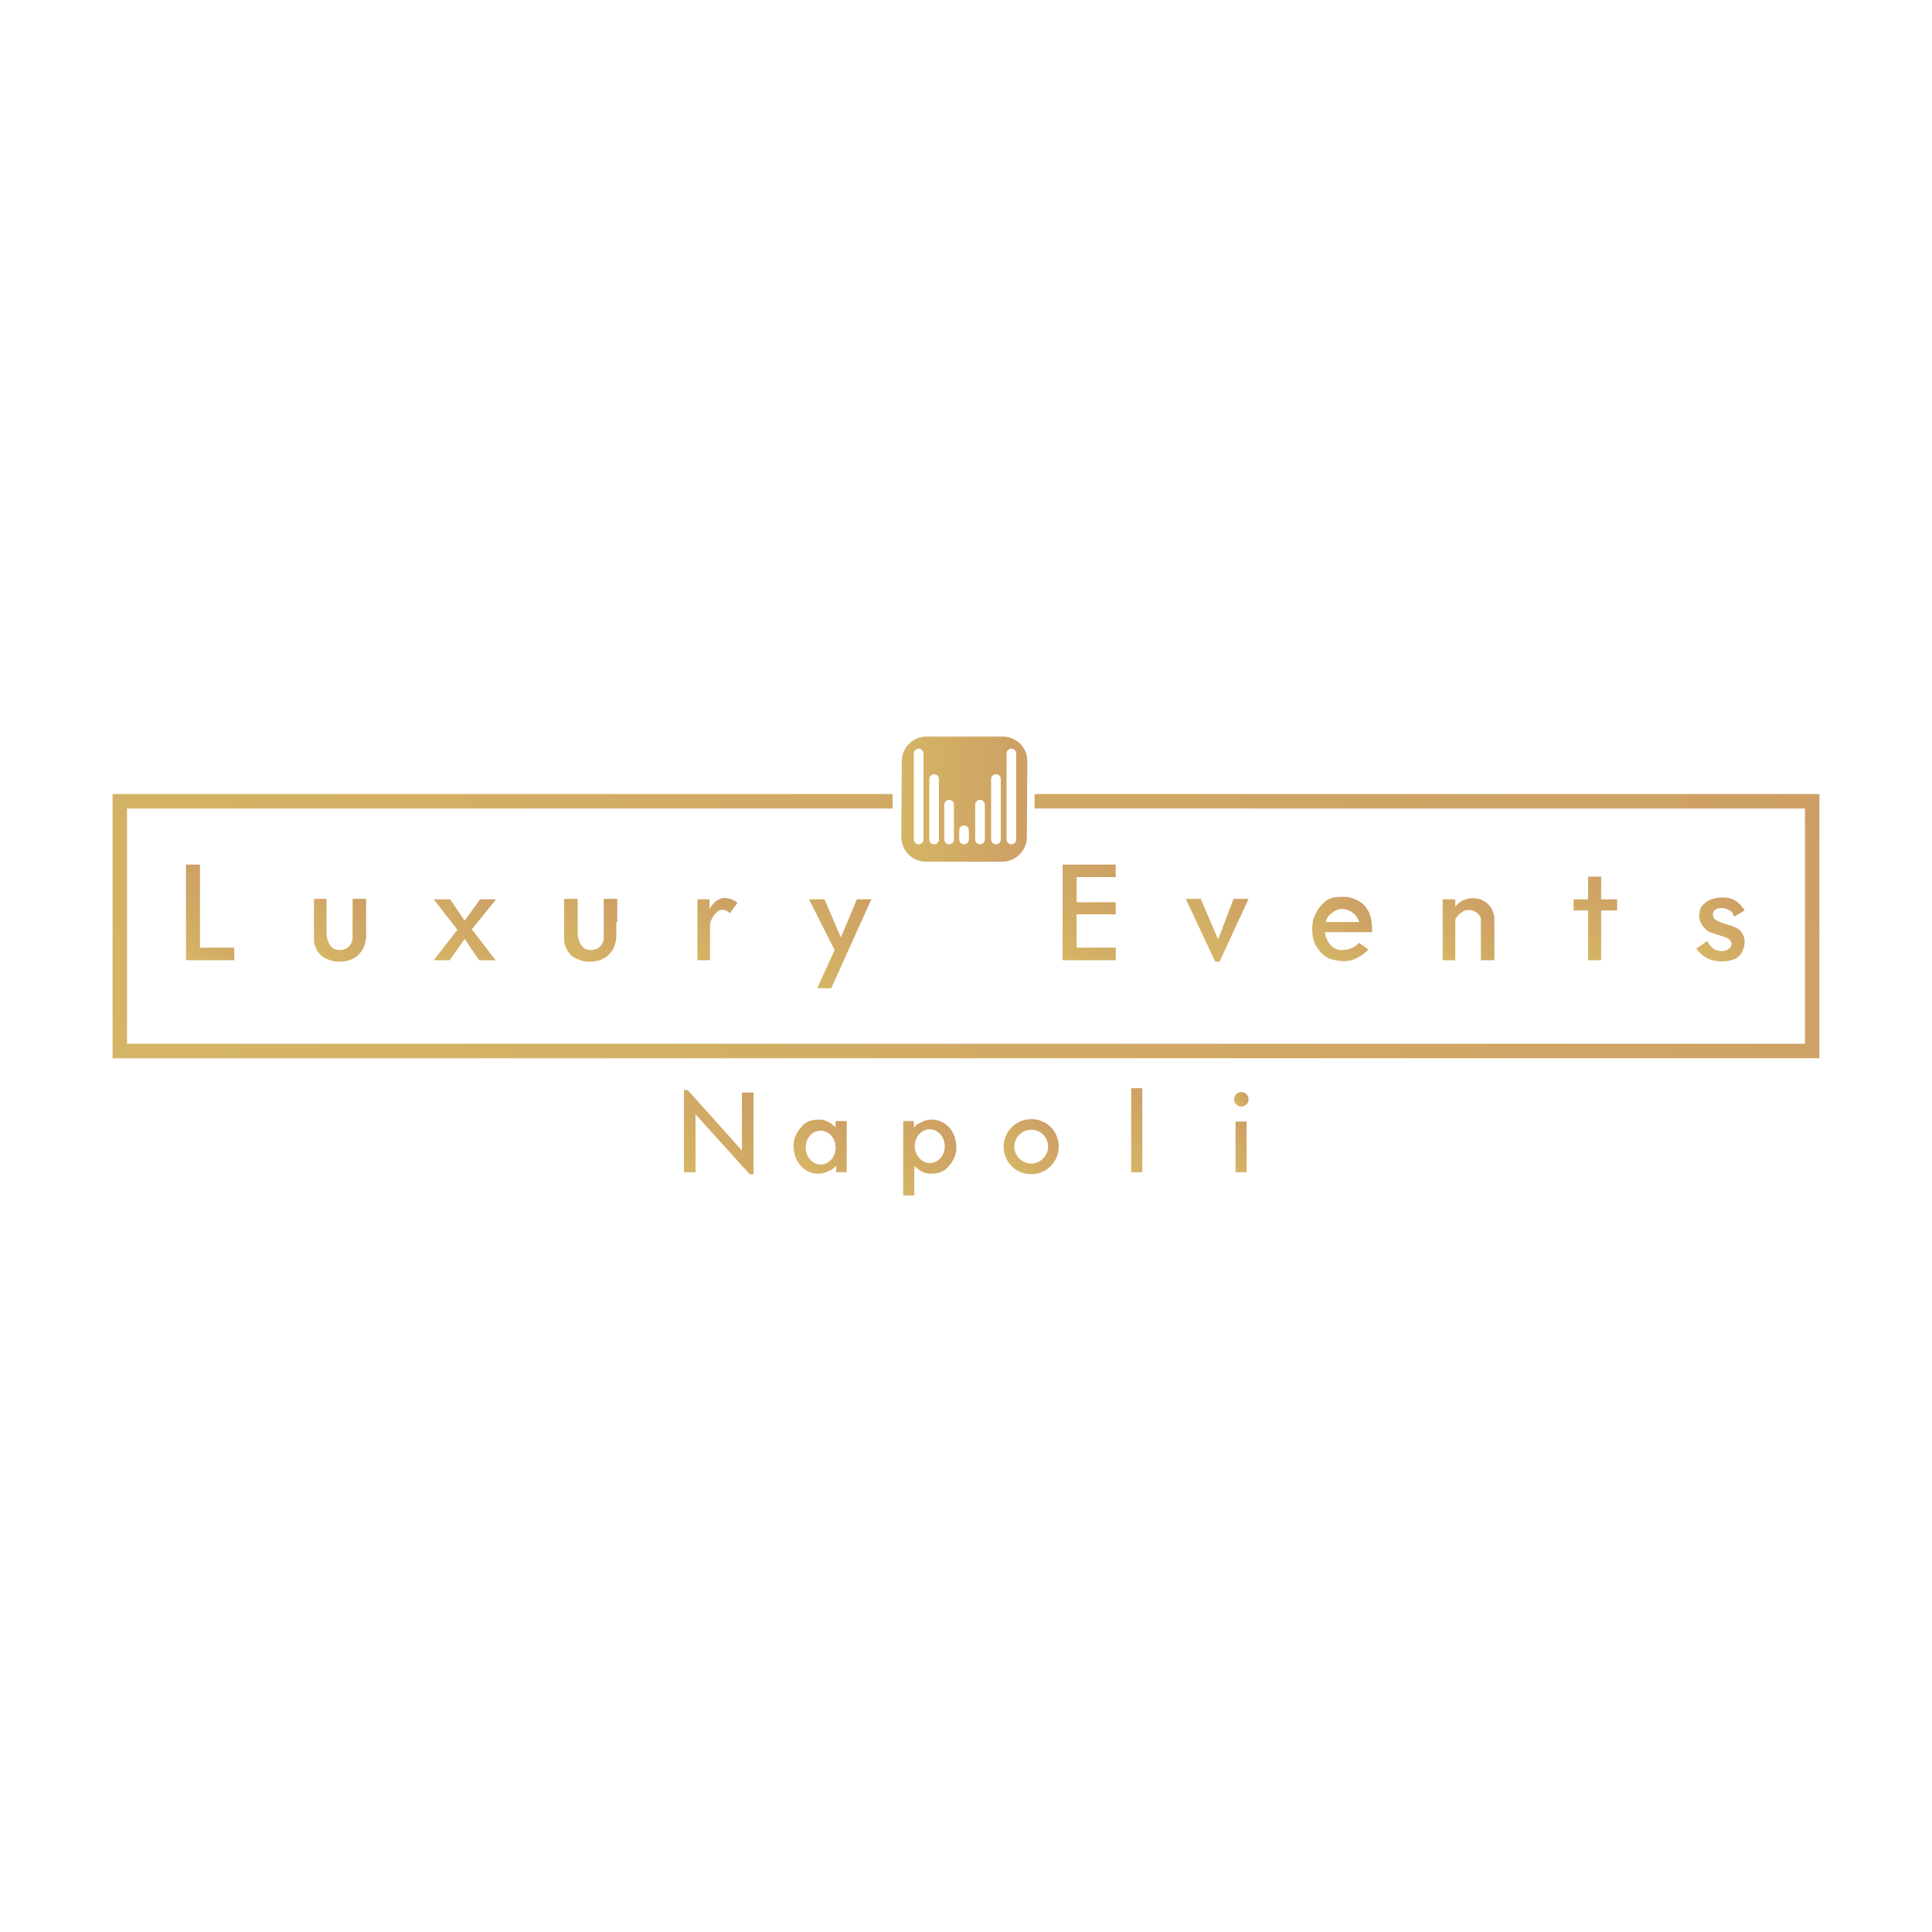 <?xml version="1.0" encoding="utf-8"?>
<!-- Generator: Adobe Illustrator 23.0.3, SVG Export Plug-In . SVG Version: 6.00 Build 0)  -->
<svg version="1.1" id="Livello_1" xmlns="http://www.w3.org/2000/svg" xmlns:xlink="http://www.w3.org/1999/xlink" x="0px" y="0px"
	 viewBox="0 0 400 400" style="enable-background:new 0 0 400 400;" xml:space="preserve">
<style type="text/css">
	.st0{fill:url(#SVGID_1_);}
	.st1{fill:url(#SVGID_2_);}
	.st2{fill:url(#SVGID_3_);}
	.st3{fill:url(#SVGID_4_);}
	.st4{fill:url(#SVGID_5_);}
	.st5{fill:url(#SVGID_6_);}
	.st6{fill:url(#SVGID_7_);}
	.st7{fill:url(#SVGID_8_);}
	.st8{fill:url(#SVGID_9_);}
	.st9{fill:url(#SVGID_10_);}
	.st10{fill:url(#SVGID_11_);}
	.st11{fill:url(#SVGID_12_);}
	.st12{fill:url(#SVGID_13_);}
	.st13{fill:url(#SVGID_14_);}
	.st14{fill:url(#SVGID_15_);}
	.st15{fill:url(#SVGID_16_);}
	.st16{fill:url(#SVGID_17_);}
	.st17{fill:url(#SVGID_18_);}
	.st18{fill:url(#SVGID_19_);}
	.st19{fill:url(#SVGID_20_);}
	.st20{fill:url(#SVGID_21_);}
</style>
<g>
	<g>
		<linearGradient id="SVGID_1_" gradientUnits="userSpaceOnUse" x1="97.982" y1="293.781" x2="302.018" y2="89.746">
			<stop  offset="0" style="stop-color:#D5B565"/>
			<stop  offset="1" style="stop-color:#CD9F65"/>
		</linearGradient>
		<polygon class="st0" points="376.7,219.1 23.3,219.1 23.3,164.4 184.8,164.4 184.8,167.4 26.3,167.4 26.3,216.1 373.7,216.1 
			373.7,167.4 214.2,167.4 214.2,164.4 376.7,164.4 		"/>
	</g>
	<g>
		<linearGradient id="SVGID_2_" gradientUnits="userSpaceOnUse" x1="325.152" y1="195.103" x2="335.131" y2="185.125">
			<stop  offset="0" style="stop-color:#D5B565"/>
			<stop  offset="1" style="stop-color:#CD9F65"/>
		</linearGradient>
		<polygon class="st1" points="325.8,186.2 328.8,186.2 328.8,181.5 331.5,181.5 331.5,186.2 334.8,186.2 334.8,188.5 331.5,188.5 
			331.5,198.8 328.8,198.8 328.8,188.5 325.8,188.5 		"/>
		<linearGradient id="SVGID_3_" gradientUnits="userSpaceOnUse" x1="351.747" y1="197.151" x2="360.948" y2="187.951">
			<stop  offset="0" style="stop-color:#D5B565"/>
			<stop  offset="1" style="stop-color:#CD9F65"/>
		</linearGradient>
		<path class="st2" d="M361.2,188.5c0,0-1-1.8-2.7-2.4c-1.7-0.6-4-0.2-5,0.5c-1,0.7-1.6,1.2-1.7,2.9c-0.1,1.7,1.4,3.1,2,3.4
			c0.8,0.4,3.6,1.1,4,1.4s1.5,1.5-0.3,2.4c0,0-1.3,0.6-2.6-0.2c-1.3-0.9-1.4-1.7-1.4-1.7l-2.3,1.6c0,0,1.1,1.7,3,2.3
			c1.8,0.6,3.8,0.4,5.1-0.2c1.3-0.7,1.8-2.1,1.9-3.3c0.1-1.2-0.5-2-0.9-2.5c-0.4-0.5-1.6-1-2.4-1.2c-0.8-0.2-2.5-0.8-3-1.3
			c0,0-0.9-1.5,0.7-2.1c1.2-0.4,3.1,0.3,3.3,1.4c0.1,0.3,0.1,0.3,0.1,0.3L361.2,188.5z"/>
		<linearGradient id="SVGID_4_" gradientUnits="userSpaceOnUse" x1="298.221" y1="198.309" x2="308.697" y2="187.833">
			<stop  offset="0" style="stop-color:#D5B565"/>
			<stop  offset="1" style="stop-color:#CD9F65"/>
		</linearGradient>
		<path class="st3" d="M298.7,186.2h2.6v1.5c0,0,0.7-0.9,1.6-1.3c0.9-0.4,1.6-0.5,2.6-0.4s1.8,0.5,2.6,1.2c0.8,0.8,1.1,1.8,1.2,2.2
			c0.1,0.5,0.1,0.7,0.1,0.8c0,0,0,0,0,0v8.6h-2.8v-8.6c0,0-0.1-0.9-1.3-1.5c-1.1-0.6-2.2-0.1-2.2-0.1s-1.8,1-1.8,2v8.2h-2.6V186.2z"
			/>
		<linearGradient id="SVGID_5_" gradientUnits="userSpaceOnUse" x1="217.843" y1="196.577" x2="233.222" y2="181.197">
			<stop  offset="0" style="stop-color:#D5B565"/>
			<stop  offset="1" style="stop-color:#CD9F65"/>
		</linearGradient>
		<polygon class="st4" points="220,179 231,179 231,181.6 222.9,181.6 222.9,186.8 231,186.8 231,189.3 222.9,189.3 222.9,196.2 
			231,196.2 231,198.8 220,198.8 		"/>
		<linearGradient id="SVGID_6_" gradientUnits="userSpaceOnUse" x1="36.053" y1="196.341" x2="47.408" y2="184.986">
			<stop  offset="0" style="stop-color:#D5B565"/>
			<stop  offset="1" style="stop-color:#CD9F65"/>
		</linearGradient>
		<polygon class="st5" points="38.5,198.8 48.5,198.8 48.5,196.2 41.4,196.2 41.4,179 38.5,179 		"/>
		<linearGradient id="SVGID_7_" gradientUnits="userSpaceOnUse" x1="65.07" y1="196.407" x2="75.613" y2="185.864">
			<stop  offset="0" style="stop-color:#D5B565"/>
			<stop  offset="1" style="stop-color:#CD9F65"/>
		</linearGradient>
		<path class="st6" d="M75.8,190.9v-4.8h-2.8v2.9c0,0,0,4.8,0,5.3s-0.5,2.4-2.7,2.4c-2.1,0-2.5-2.2-2.6-2.6
			c-0.1-0.3-0.1-0.8-0.1-0.8V189v-2.9H65v4.8v3.9c0,0,0.2,2.3,2,3.4c1.8,1,2.8,0.9,3.4,0.9c0.6,0,2.5-0.1,3.8-1.4
			c1.1-1.1,1.4-2.2,1.6-3.4V190.9z"/>
		<linearGradient id="SVGID_8_" gradientUnits="userSpaceOnUse" x1="89.821" y1="198.847" x2="102.623" y2="186.046">
			<stop  offset="0" style="stop-color:#D5B565"/>
			<stop  offset="1" style="stop-color:#CD9F65"/>
		</linearGradient>
		<polygon class="st7" points="89.8,186.2 93.2,186.2 96.2,190.6 99.4,186.2 102.7,186.2 97.7,192.4 102.6,198.8 99.2,198.8 
			96.2,194.4 93.1,198.8 89.8,198.8 94.7,192.5 		"/>
		<linearGradient id="SVGID_9_" gradientUnits="userSpaceOnUse" x1="117.04" y1="196.407" x2="127.584" y2="185.864">
			<stop  offset="0" style="stop-color:#D5B565"/>
			<stop  offset="1" style="stop-color:#CD9F65"/>
		</linearGradient>
		<path class="st8" d="M127.8,190.9v-4.8H125v2.9c0,0,0,4.8,0,5.3s-0.5,2.4-2.7,2.4c-2.1,0-2.5-2.2-2.6-2.6
			c-0.1-0.3-0.1-0.8-0.1-0.8V189v-2.9h-2.8v4.8v3.9c0,0,0.2,2.3,2,3.4c1.8,1,2.8,0.9,3.4,0.9c0.6,0,2.5-0.1,3.8-1.4
			c1.1-1.1,1.4-2.2,1.6-3.4V190.9z"/>
		<linearGradient id="SVGID_10_" gradientUnits="userSpaceOnUse" x1="141.888" y1="196.286" x2="152.016" y2="186.159">
			<stop  offset="0" style="stop-color:#D5B565"/>
			<stop  offset="1" style="stop-color:#CD9F65"/>
		</linearGradient>
		<path class="st9" d="M144.4,186.2h2.5v2c0,0,0.6-1.1,1.3-1.6c0.7-0.5,1.3-0.7,1.7-0.7c0.3,0,1.4,0.1,2.2,0.6c0,0,0.5,0.3,0.6,0.4
			l-1.6,2.2c0,0-0.5-0.6-1.1-0.7c-0.6-0.1-1,0.1-1.1,0.1c-0.1,0.1-1.1,0.7-1.6,1.9c0,0-0.3,0.7-0.3,0.9v7.5h-2.6V186.2z"/>
		<linearGradient id="SVGID_11_" gradientUnits="userSpaceOnUse" x1="164.882" y1="200.312" x2="179.699" y2="185.496">
			<stop  offset="0" style="stop-color:#D5B565"/>
			<stop  offset="1" style="stop-color:#CD9F65"/>
		</linearGradient>
		<polygon class="st10" points="167.5,186.2 170.7,186.2 174.1,194.1 177.4,186.2 180.4,186.2 172.1,204.6 169.2,204.6 172.8,196.7 
					"/>
		<linearGradient id="SVGID_12_" gradientUnits="userSpaceOnUse" x1="247.071" y1="194.535" x2="257" y2="184.606">
			<stop  offset="0" style="stop-color:#D5B565"/>
			<stop  offset="1" style="stop-color:#CD9F65"/>
		</linearGradient>
		<polygon class="st11" points="245.5,186.1 248.6,186.1 252.2,194.5 255.4,186.1 258.5,186.1 252.5,199.1 251.6,199.1 		"/>
		<linearGradient id="SVGID_13_" gradientUnits="userSpaceOnUse" x1="273.318" y1="197.162" x2="282.672" y2="187.808">
			<stop  offset="0" style="stop-color:#D5B565"/>
			<stop  offset="1" style="stop-color:#CD9F65"/>
		</linearGradient>
		<path class="st12" d="M283.3,196.6c-0.4,0.4-1.1,1.1-2.1,1.6c-1.5,0.9-3.2,1-5.2,0.5c-2-0.4-3.2-2.2-3.7-3.2s-0.8-2.8-0.5-4.7
			c0.3-1.8,1.9-3.9,3.2-4.6c1.3-0.7,3.2-0.5,3.8-0.5c0.6,0,2.1,0.5,2.9,1.1c0.8,0.5,1.6,1.5,2,2.8c0.4,1.2,0.4,3.4,0.4,3.4h-9.8
			c0.2,1.7,1.4,3.9,3.9,3.7c1.7-0.1,2.7-1,3.2-1.5L283.3,196.6z M274.5,190.9h6.9c0,0-0.3-1.2-1.3-1.9c-0.6-0.5-2.6-1.6-4.4,0.1
			C275.6,189,274.5,190.1,274.5,190.9z"/>
	</g>
	<linearGradient id="SVGID_14_" gradientUnits="userSpaceOnUse" x1="141.026" y1="242.167" x2="156.518" y2="226.674">
		<stop  offset="0" style="stop-color:#D5B565"/>
		<stop  offset="1" style="stop-color:#CD9F65"/>
	</linearGradient>
	<polygon class="st13" points="141.6,242.7 144,242.7 144,230.7 155.2,243.1 156,243.1 156,226.2 153.6,226.2 153.6,238.2 
		142.4,225.7 141.6,225.7 	"/>
	<linearGradient id="SVGID_15_" gradientUnits="userSpaceOnUse" x1="166.495" y1="242.13" x2="175.905" y2="232.72">
		<stop  offset="0" style="stop-color:#D5B565"/>
		<stop  offset="1" style="stop-color:#CD9F65"/>
	</linearGradient>
	<path class="st14" d="M173,233.4v-1.3h2.3v10.6h-2.2v-1.4c0,0-0.5,0.7-1,0.9c-0.5,0.2-1.3,0.8-2.6,0.8c-1.3,0-2.5-0.4-3.6-1.5
		s-1.6-2.7-1.6-4.4s0.9-3.1,2-4.2c1.1-1.1,2.8-1.1,3.5-1.1S171.8,232.2,173,233.4z M169.9,234.1c-1.7,0-3.1,1.5-3.1,3.5
		c0,1.9,1.4,3.5,3.1,3.5s3.1-1.5,3.1-3.5C173,235.6,171.6,234.1,169.9,234.1z"/>
	<linearGradient id="SVGID_16_" gradientUnits="userSpaceOnUse" x1="184.029" y1="244.521" x2="195.844" y2="232.705">
		<stop  offset="0" style="stop-color:#D5B565"/>
		<stop  offset="1" style="stop-color:#CD9F65"/>
	</linearGradient>
	<path class="st15" d="M189.3,241.4v6.1h-2.3v-15.4h2.2v1.4c0,0,0.5-0.7,1-0.9c0.5-0.2,1.3-0.8,2.6-0.8s2.5,0.4,3.6,1.5
		s1.6,2.7,1.6,4.4c0,1.7-0.9,3.1-2,4.2c-1.1,1.1-2.8,1.1-3.5,1.1S190.5,242.6,189.3,241.4z M192.5,240.8c1.7,0,3.1-1.5,3.1-3.5
		c0-1.9-1.4-3.5-3.1-3.5s-3.1,1.5-3.1,3.5C189.4,239.2,190.8,240.8,192.5,240.8z"/>
	<linearGradient id="SVGID_17_" gradientUnits="userSpaceOnUse" x1="209.507" y1="241.404" x2="217.559" y2="233.353">
		<stop  offset="0" style="stop-color:#D5B565"/>
		<stop  offset="1" style="stop-color:#CD9F65"/>
	</linearGradient>
	<path class="st16" d="M219.2,237.4c0,3.1-2.5,5.7-5.7,5.7s-5.7-2.5-5.7-5.7c0-3.1,2.5-5.7,5.7-5.7S219.2,234.2,219.2,237.4z
		 M213.5,233.9c-1.9,0-3.5,1.6-3.5,3.5c0,1.9,1.6,3.5,3.5,3.5c1.9,0,3.5-1.6,3.5-3.5C217,235.5,215.5,233.9,213.5,233.9z"/>
	<linearGradient id="SVGID_18_" gradientUnits="userSpaceOnUse" x1="230.417" y1="238.925" x2="240.302" y2="229.041">
		<stop  offset="0" style="stop-color:#D5B565"/>
		<stop  offset="1" style="stop-color:#CD9F65"/>
	</linearGradient>
	<rect x="234.2" y="225.3" class="st17" width="2.3" height="17.4"/>
	<linearGradient id="SVGID_19_" gradientUnits="userSpaceOnUse" x1="253.754" y1="240.659" x2="260.197" y2="234.215">
		<stop  offset="0" style="stop-color:#D5B565"/>
		<stop  offset="1" style="stop-color:#CD9F65"/>
	</linearGradient>
	<rect x="255.8" y="232.2" class="st18" width="2.3" height="10.5"/>
	<linearGradient id="SVGID_20_" gradientUnits="userSpaceOnUse" x1="255.927" y1="228.696" x2="258.024" y2="226.598">
		<stop  offset="0" style="stop-color:#D5B565"/>
		<stop  offset="1" style="stop-color:#CD9F65"/>
	</linearGradient>
	<circle class="st19" cx="257" cy="227.6" r="1.5"/>
	<g>
		<g>
			
				<linearGradient id="SVGID_21_" gradientUnits="userSpaceOnUse" x1="202.507" y1="80.842" x2="228.599" y2="80.842" gradientTransform="matrix(1 0 0 1 -15.889 84.514)">
				<stop  offset="0" style="stop-color:#D5B565"/>
				<stop  offset="1" style="stop-color:#CD9F65"/>
			</linearGradient>
			<path class="st20" d="M207.6,152.5h-15.8c-2.8,0-5.1,2.3-5.1,5.1l-0.1,15.7c0,2.8,2.3,5.1,5.1,5.1h15.8c2.8,0,5.1-2.3,5.1-5.1
				l0.1-15.7C212.7,154.7,210.4,152.5,207.6,152.5z M191.2,173.8c0,0.6-0.5,1-1,1c-0.6,0-1-0.5-1-1V156c0-0.6,0.5-1,1-1
				c0.6,0,1,0.5,1,1V173.8z M194.4,173.8c0,0.6-0.5,1-1,1c-0.6,0-1-0.5-1-1v-12.5c0-0.6,0.5-1,1-1c0.6,0,1,0.5,1,1V173.8z
				 M197.5,173.8c0,0.6-0.5,1-1,1c-0.6,0-1-0.5-1-1v-7.2c0-0.6,0.5-1,1-1c0.6,0,1,0.5,1,1V173.8z M200.6,173.8c0,0.6-0.5,1-1,1
				c-0.6,0-1-0.5-1-1v-1.9c0-0.6,0.5-1,1-1c0.6,0,1,0.5,1,1V173.8z M203.9,173.8c0,0.6-0.5,1-1,1c-0.6,0-1-0.5-1-1v-7.2
				c0-0.6,0.5-1,1-1c0.6,0,1,0.5,1,1V173.8z M207.2,173.8c0,0.6-0.5,1-1,1c-0.6,0-1-0.5-1-1v-12.5c0-0.6,0.5-1,1-1c0.6,0,1,0.5,1,1
				V173.8z M210.4,173.8c0,0.6-0.5,1-1,1c-0.6,0-1-0.5-1-1V156c0-0.6,0.5-1,1-1c0.6,0,1,0.5,1,1V173.8z"/>
		</g>
	</g>
</g>
</svg>
